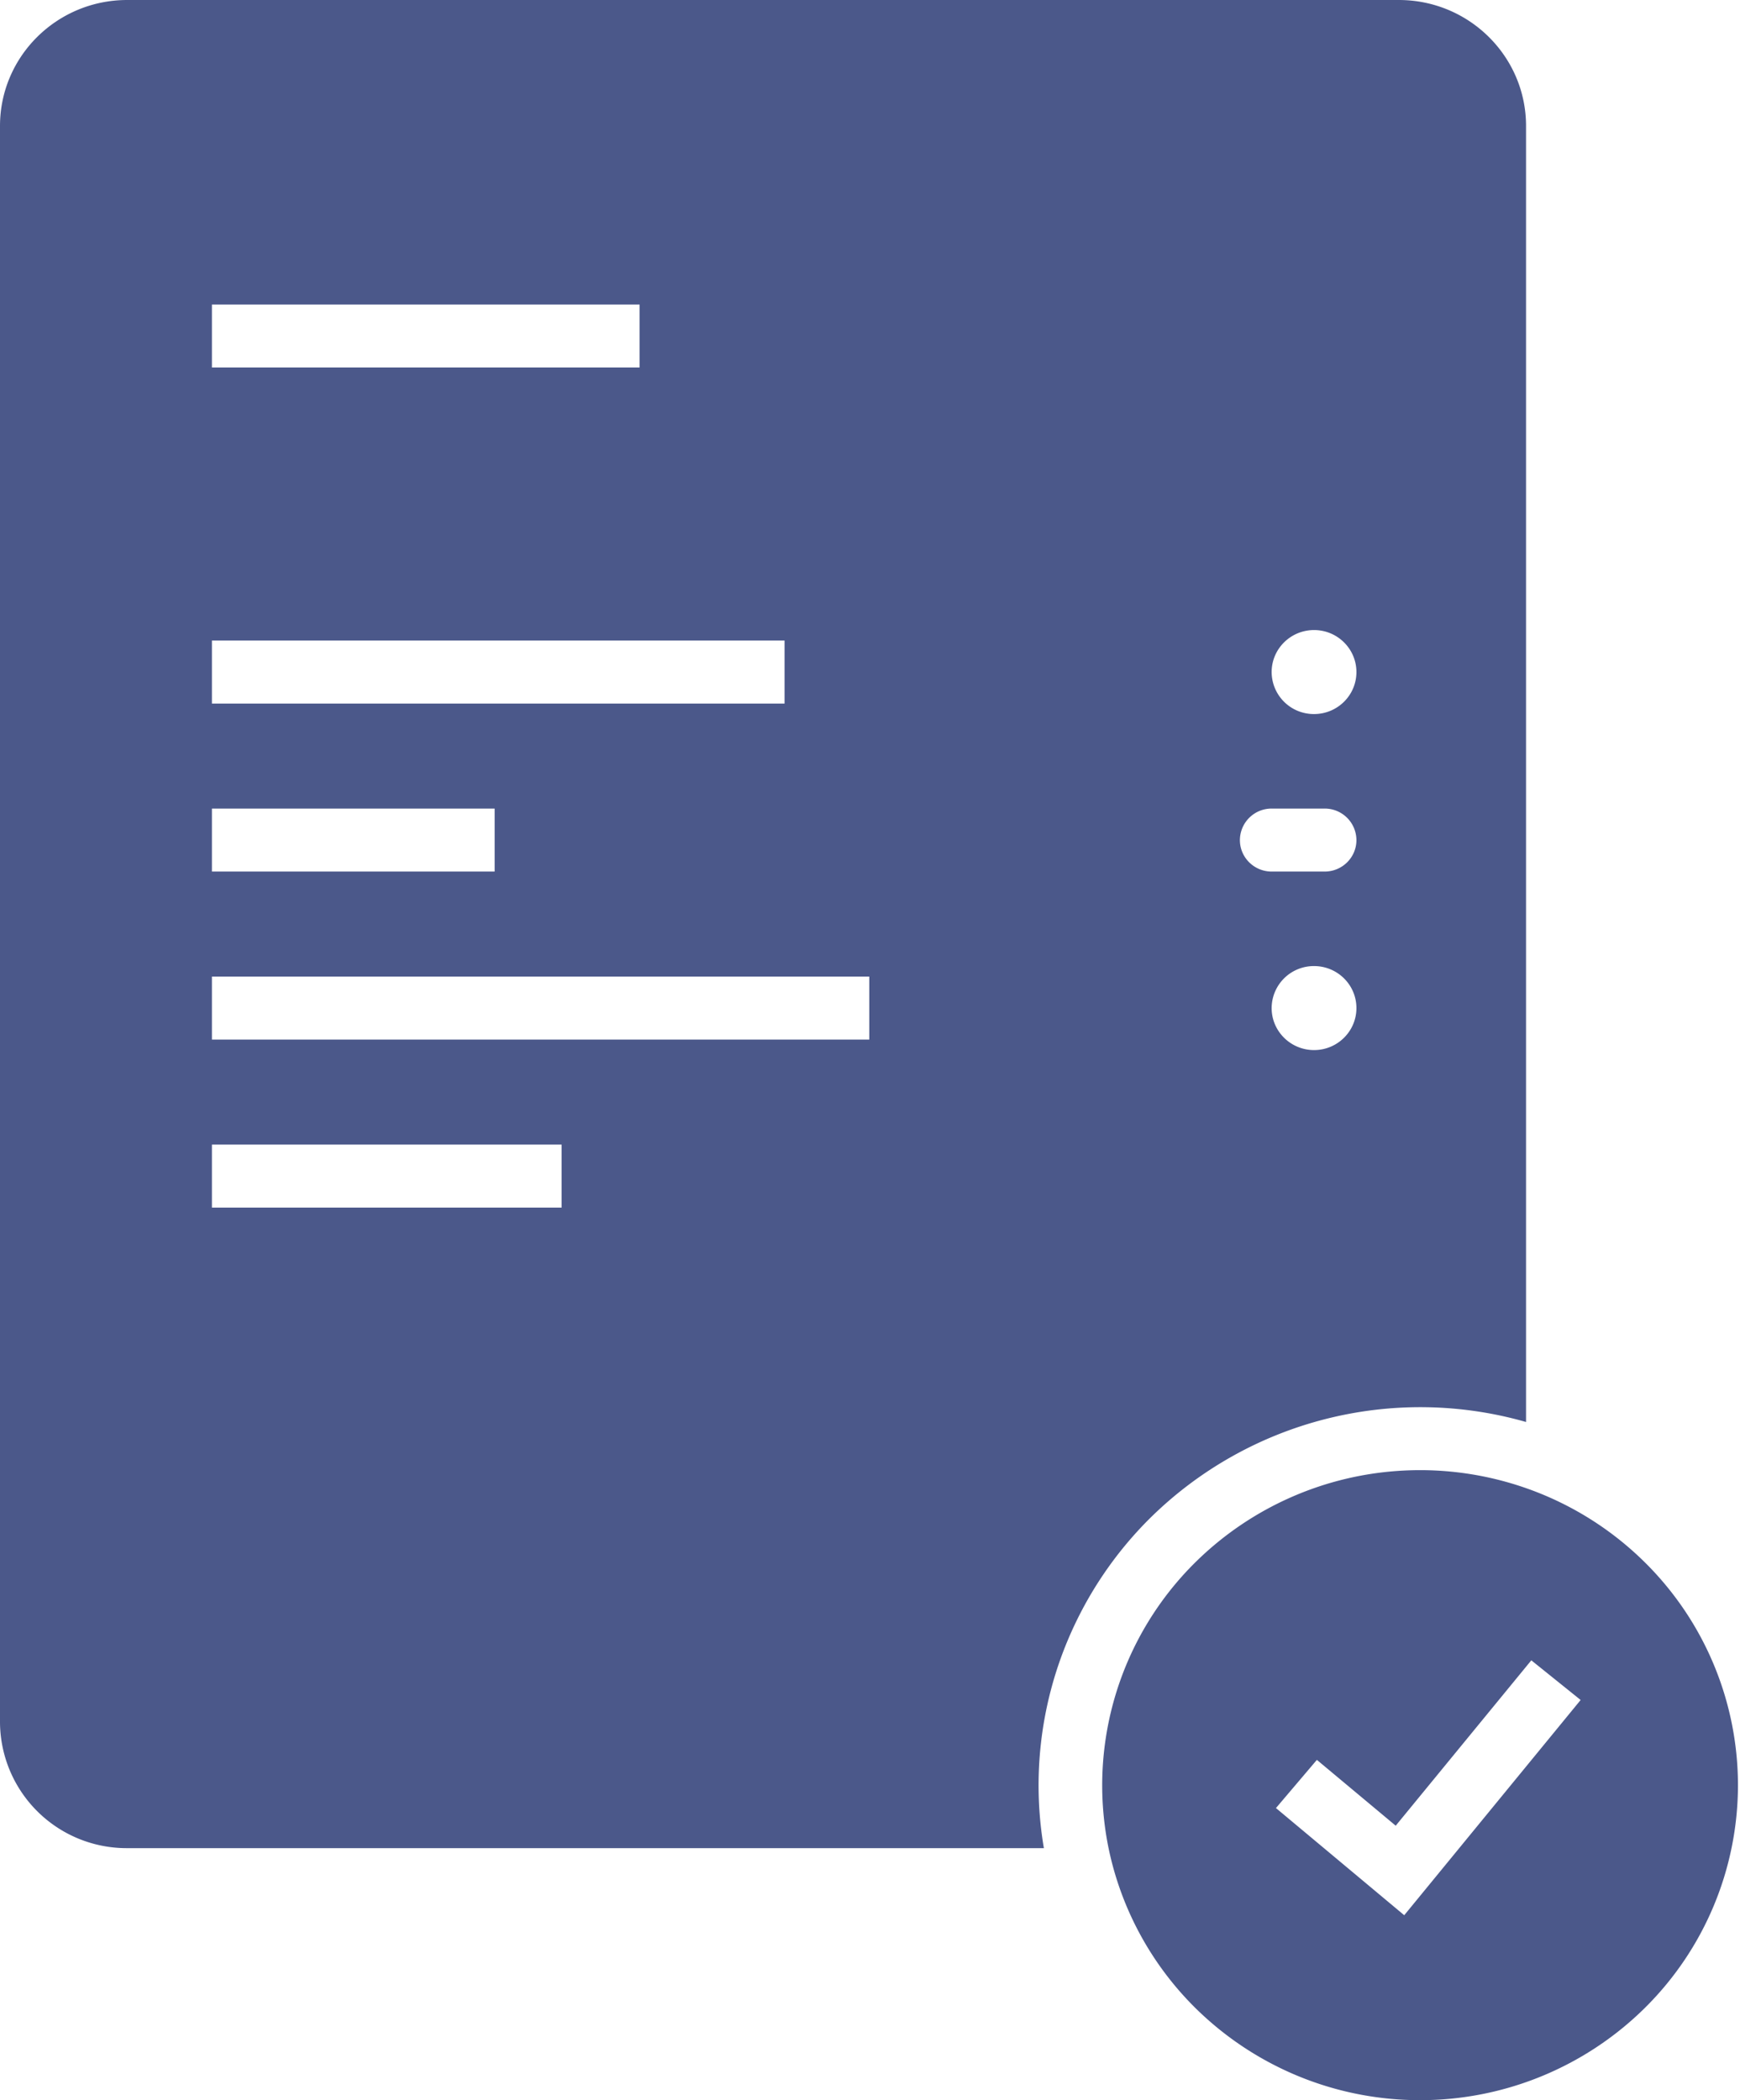 <svg width="29" height="35" viewBox="0 0 29 35" fill="none" xmlns="http://www.w3.org/2000/svg"><path fill-rule="evenodd" clip-rule="evenodd" d="M2.12 0h21.194c1.17 0 2.12.94 2.12 2.1v21.598a6.41 6.41 0 0 0-6.262 1.598 6.296 6.296 0 0 0-1.378 2.044 6.252 6.252 0 0 0-.396 3.46H2.12A2.11 2.11 0 0 1 0 28.7V2.1C0 .94.949 0 2.12 0zm25.295 26.038a5.303 5.303 0 0 0-1.982-1.238 5.343 5.343 0 0 0-2.028-.293 5.322 5.322 0 0 0-3.484 1.531 5.225 5.225 0 0 0-1.445 4.762c.207 1 .705 1.929 1.445 2.662A5.324 5.324 0 0 0 23.668 35a5.324 5.324 0 0 0 3.747-1.538 5.226 5.226 0 0 0 1.551-3.712 5.226 5.226 0 0 0-1.551-3.712zm-6.22-12.563a.528.528 0 0 0-.53.525c0 .29.237.525.53.525h.882c.293 0 .53-.235.53-.525a.528.528 0 0 0-.53-.525h-.883zm-17.663-8.4h7.128v1.05H3.532v-1.05zm0 5.6h9.544v1.05H3.532v-1.05zm0 2.8h4.712v1.05H3.532v-1.05zm0 2.8h10.956v1.05H3.532v-1.05zm0 2.8H9.36v1.05H3.532v-1.05zM22.607 11.2c0 .387-.316.7-.706.7a.703.703 0 0 1-.707-.7c0-.386.317-.7.707-.7.39 0 .706.314.706.7zm-.706 6.3c.39 0 .706-.314.706-.7 0-.387-.316-.7-.706-.7a.703.703 0 0 0-.707.7c0 .386.317.7.707.7zm1.361 12.926l-1.314-1.097-.682.803 2.138 1.786 2.94-3.587-.822-.661-2.26 2.756z" fill="#4B588A"/></svg>
